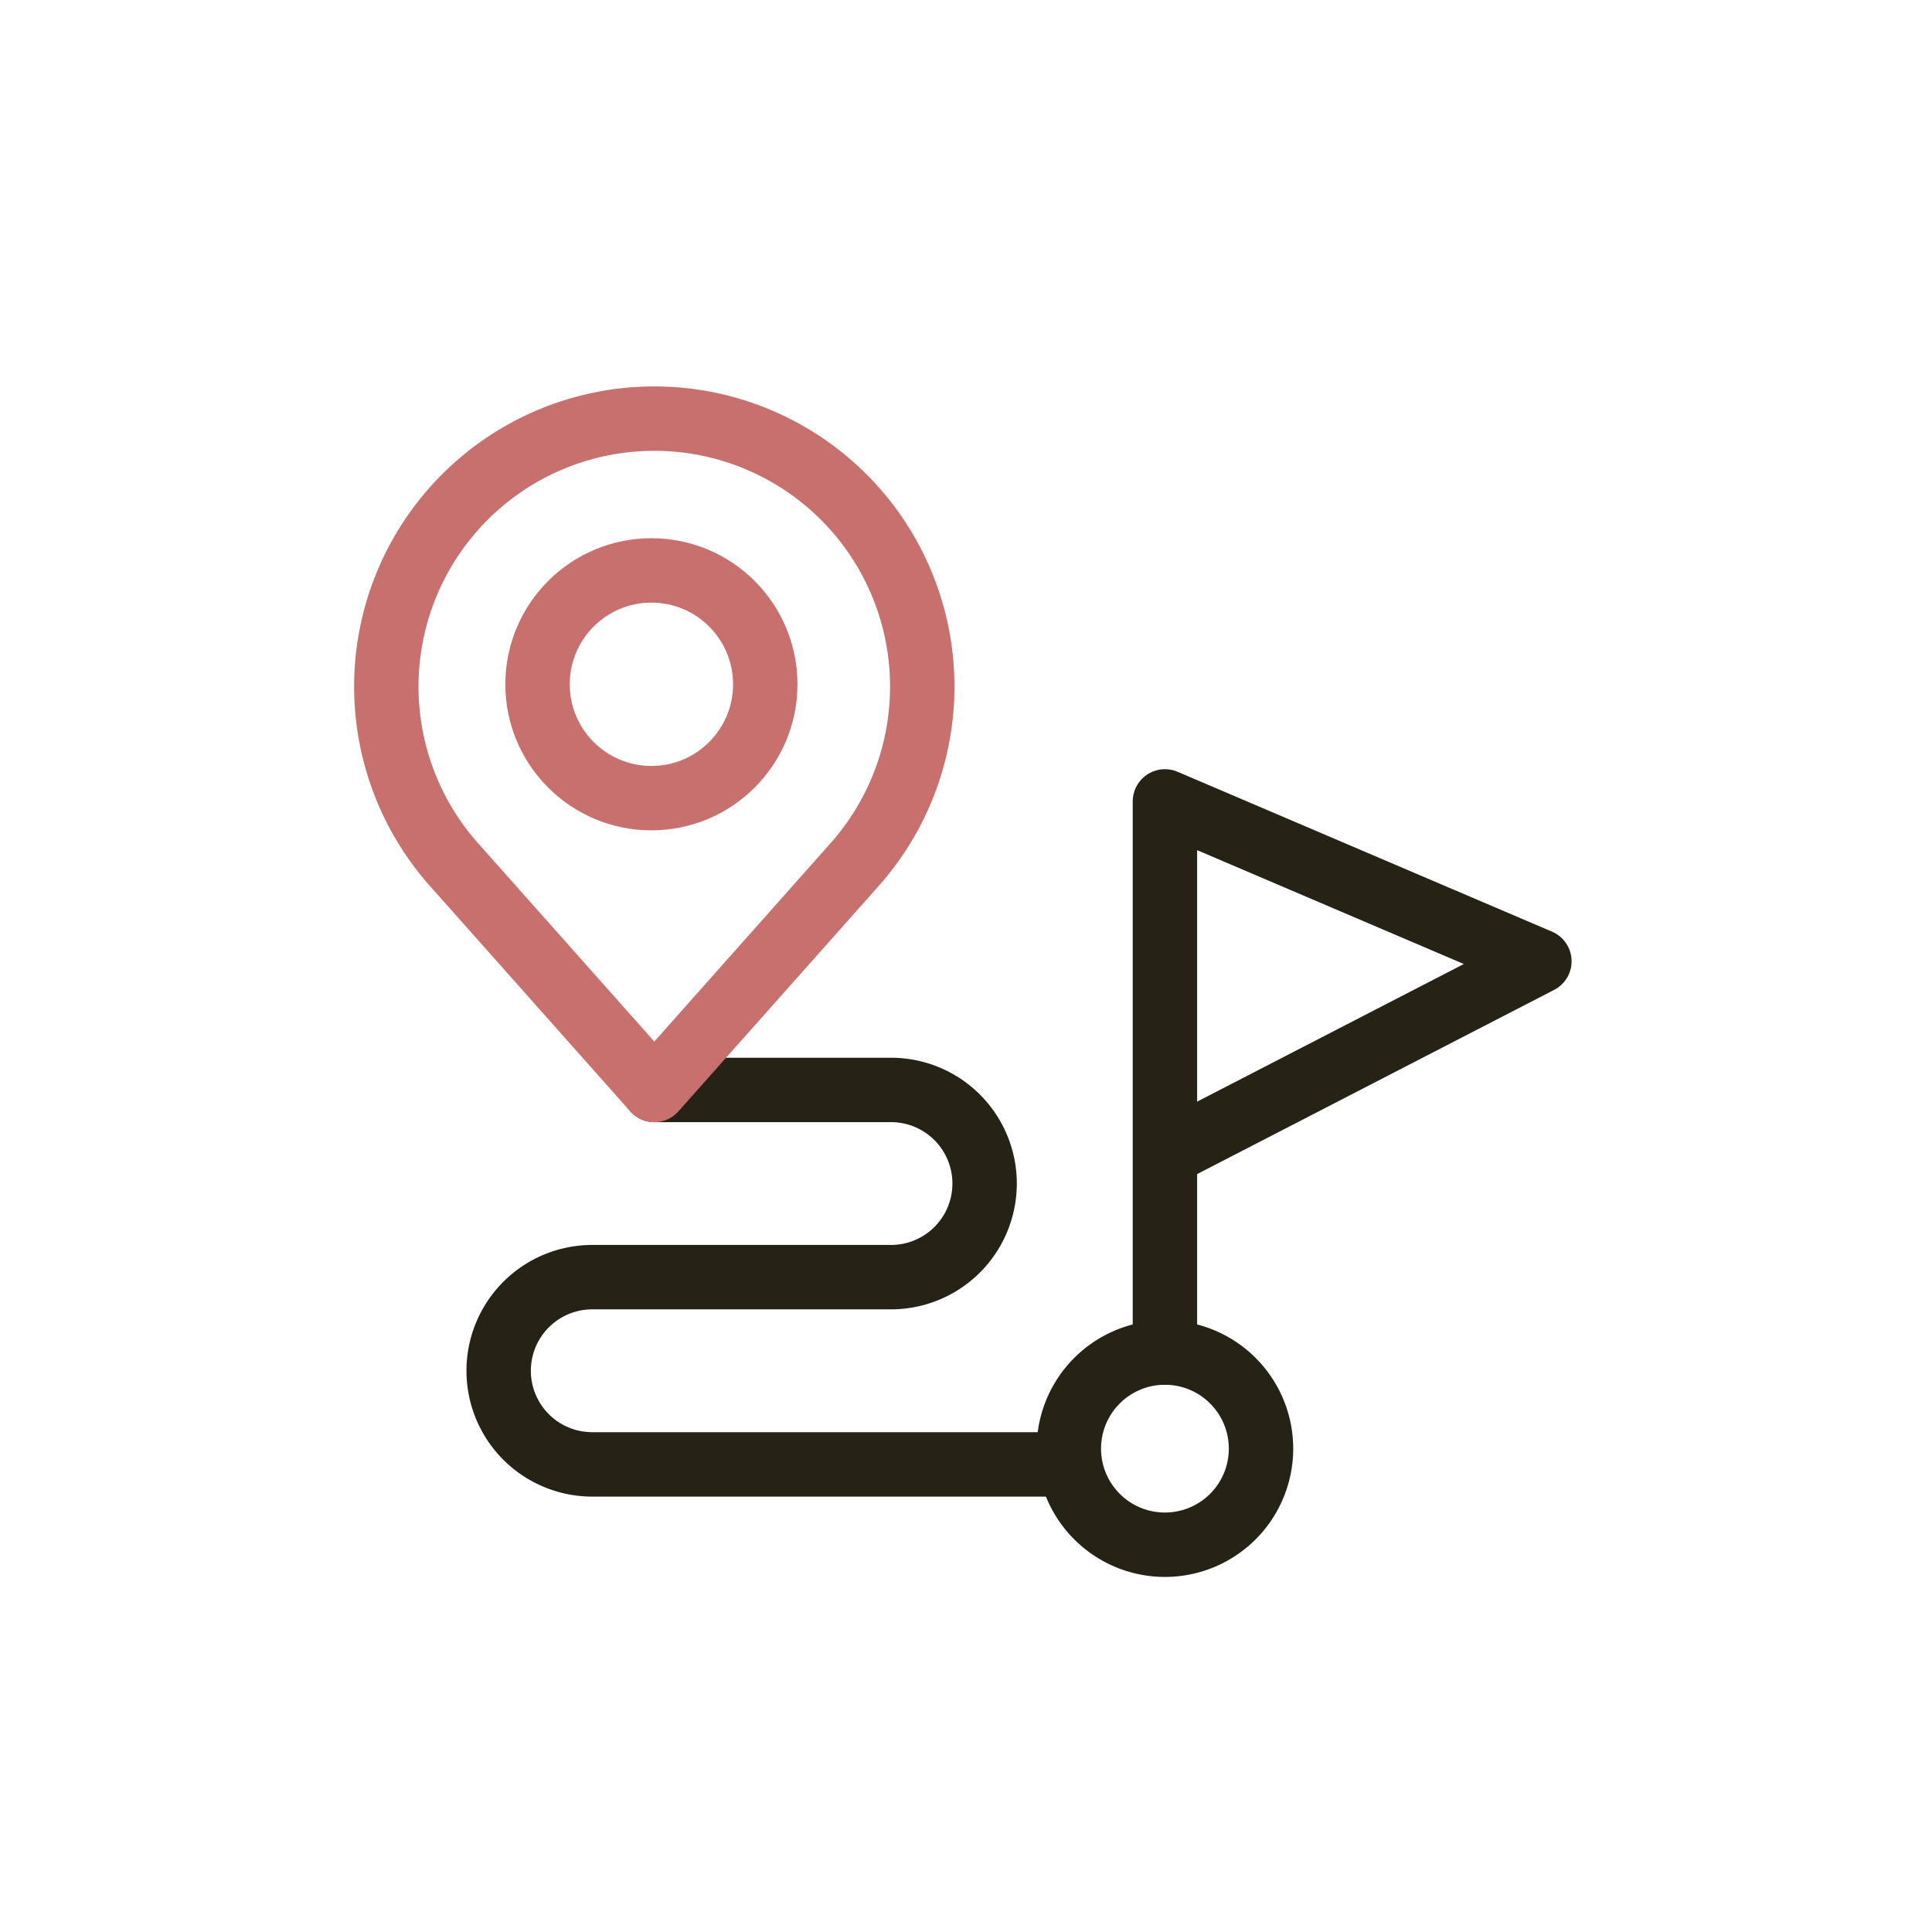 <svg xmlns="http://www.w3.org/2000/svg" xmlns:xlink="http://www.w3.org/1999/xlink" width="60" height="60" viewBox="0 0 60 60">
  <defs>
    <clipPath id="clip-path">
      <rect id="Rectangle_2171" data-name="Rectangle 2171" width="60" height="60" transform="translate(-4687 -8174)" fill="#fff" stroke="#707070" stroke-width="1"/>
    </clipPath>
  </defs>
  <g id="ico_tour" transform="translate(4687 8174)" clip-path="url(#clip-path)">
    <g id="Group_15989" data-name="Group 15989" transform="translate(-4676 -8162)">
      <circle id="Ellipse_1290" data-name="Ellipse 1290" cx="3.536" cy="3.536" r="3.536" transform="translate(5.694 5.715)" fill="none" stroke="#c8706d" stroke-linecap="round" stroke-linejoin="round" stroke-width="2"/>
      <path id="Path_7755" data-name="Path 7755" d="M21.511,28.2V11.085L33.14,16.05l-11.629,6" transform="translate(3.667 1.803)" fill="none" stroke="#262216" stroke-linecap="round" stroke-linejoin="round" stroke-width="2"/>
      <path id="Path_7756" data-name="Path 7756" d="M24.948,28.591a2.984,2.984,0,1,1-2.985-2.985A2.984,2.984,0,0,1,24.948,28.591Z" transform="translate(3.214 4.399)" fill="none" stroke="#262216" stroke-linecap="round" stroke-linejoin="round" stroke-width="2"/>
      <path id="Path_7757" data-name="Path 7757" d="M21.336,30.316H6.865a2.907,2.907,0,1,1,0-5.815h9.277a2.907,2.907,0,1,0,0-5.814H8.794" transform="translate(0.529 3.162)" fill="none" stroke="#262216" stroke-linecap="round" stroke-linejoin="round" stroke-width="2"/>
      <path id="Path_7758" data-name="Path 7758" d="M3.1,14.851l6.22,7,6.22-7a8.322,8.322,0,1,0-12.441,0Z" transform="translate(0 0)" fill="none" stroke="#c8706d" stroke-linecap="round" stroke-linejoin="round" stroke-width="2"/>
    </g>
  </g>
</svg>

